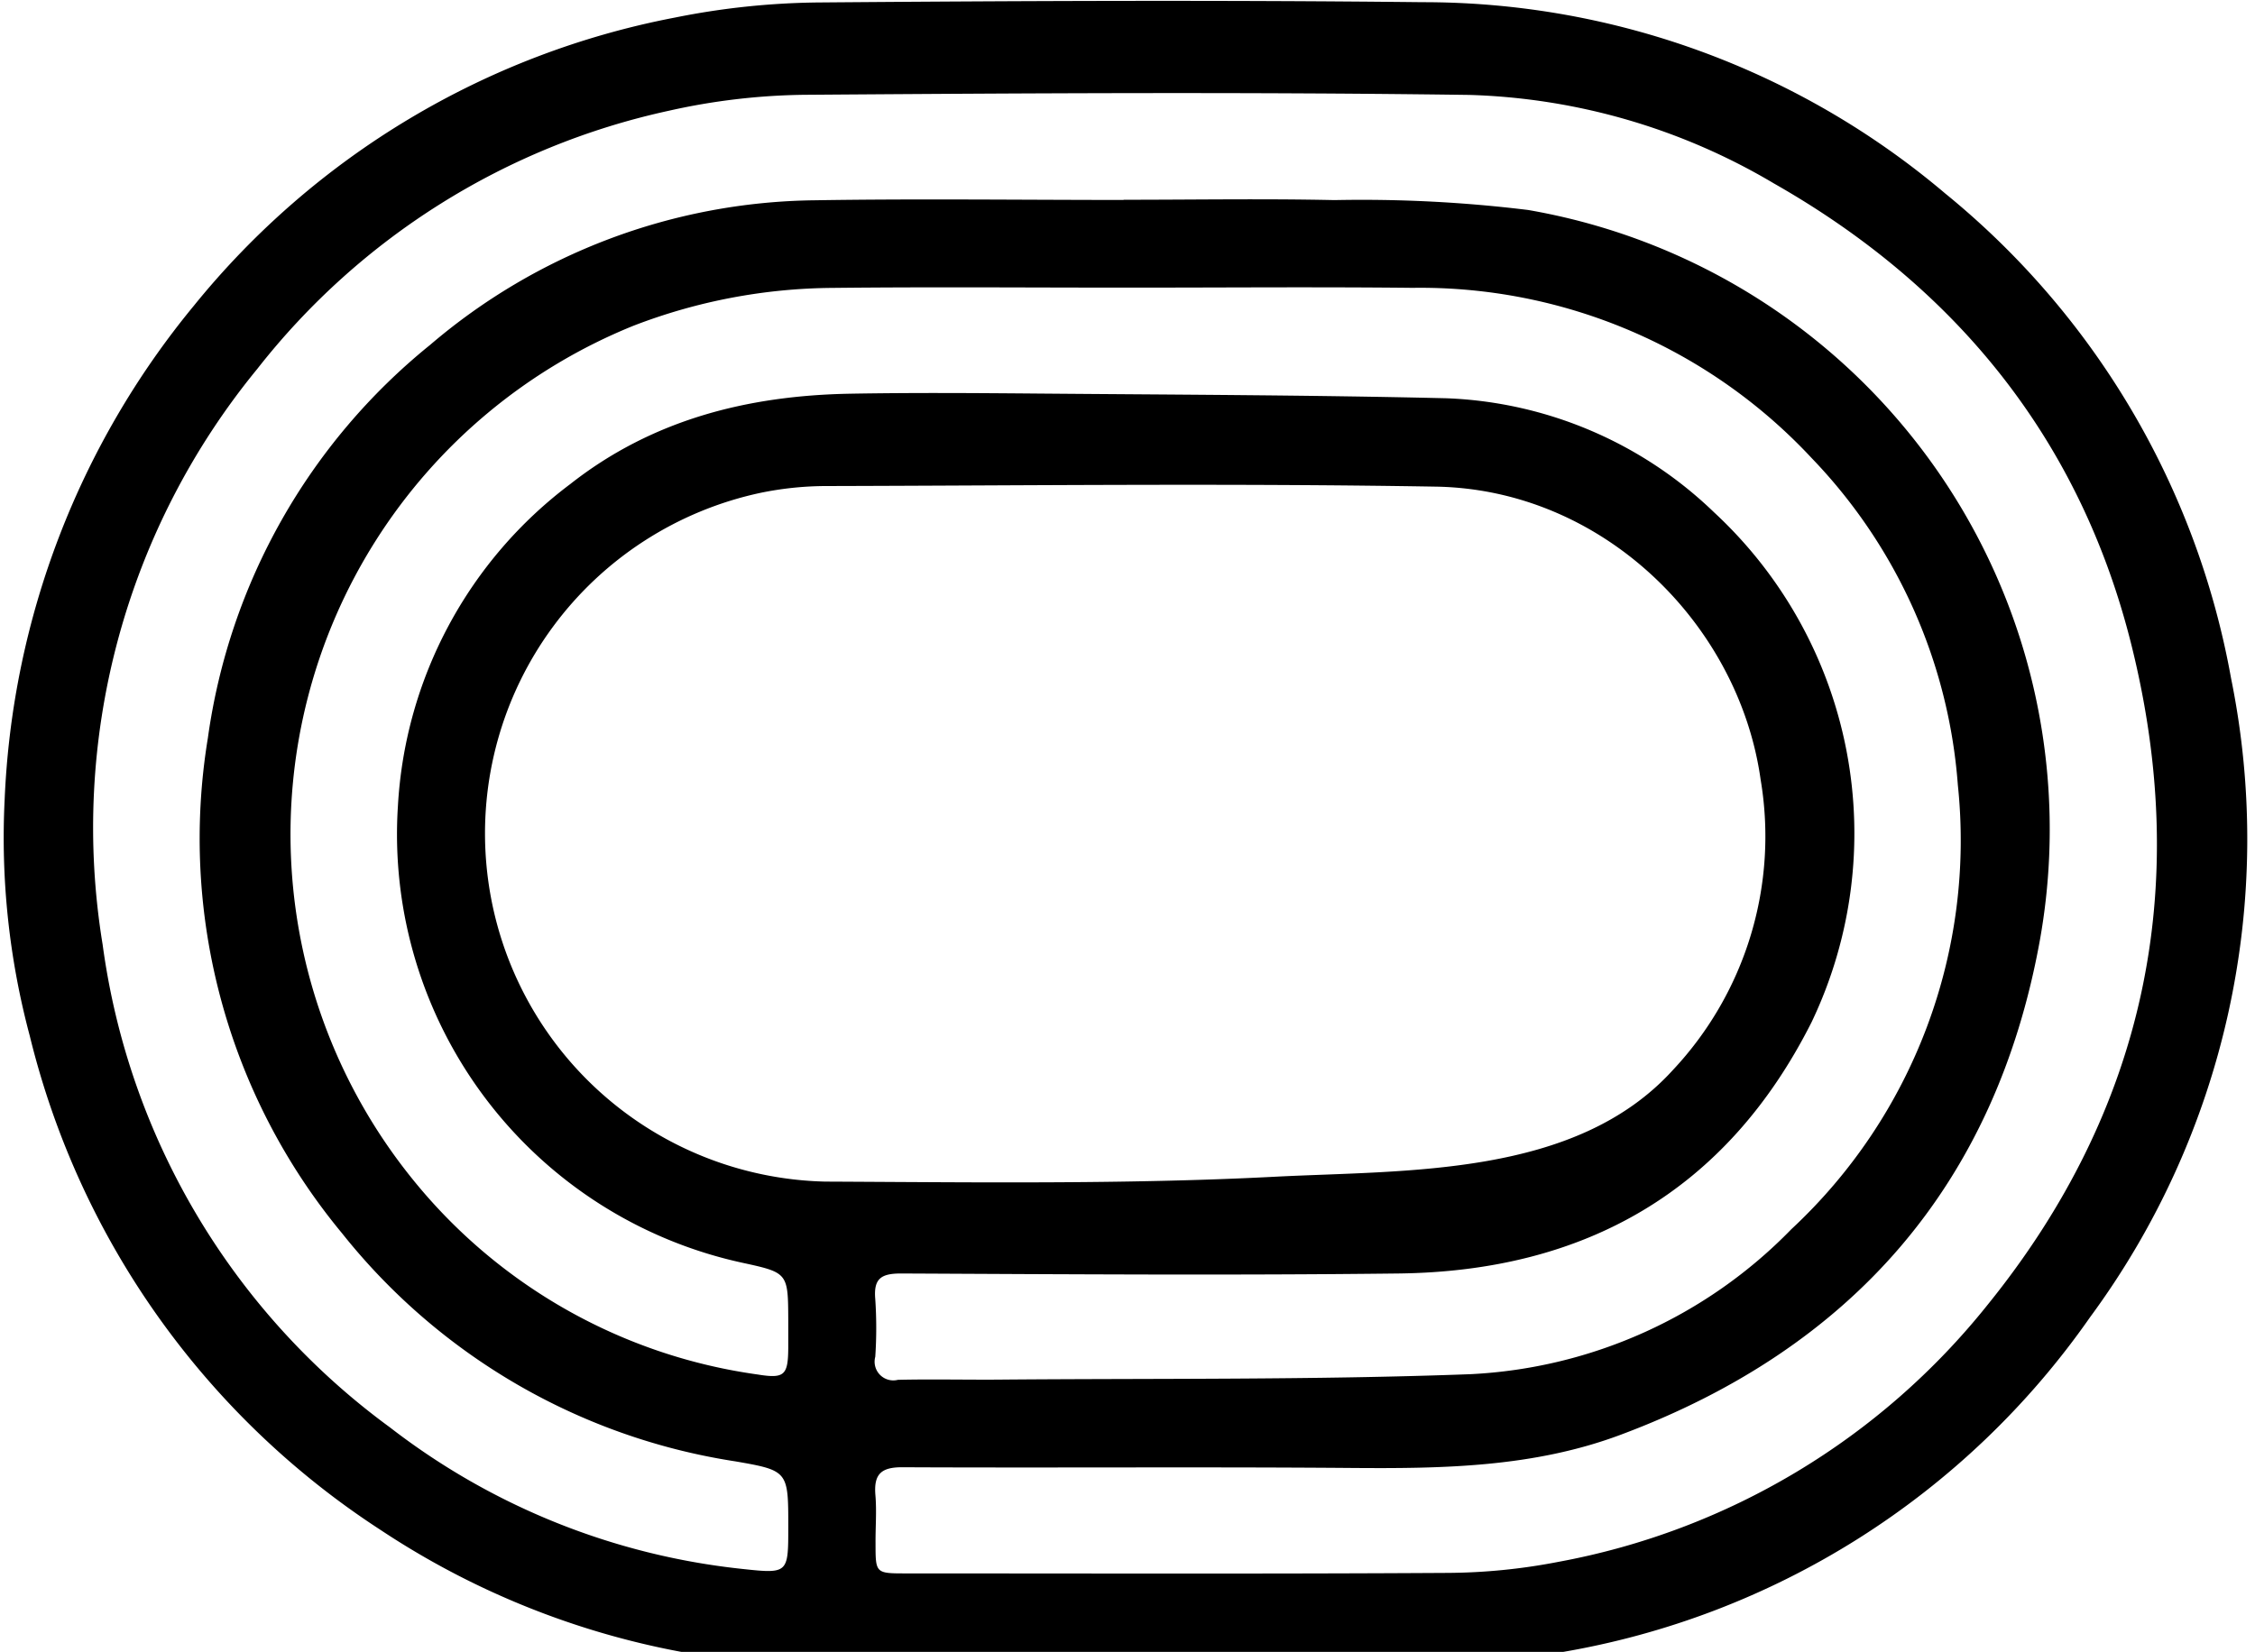 <svg xmlns="http://www.w3.org/2000/svg" width="116" height="85" viewBox="0 0 116 85">
  <defs>
    <style>
      .cls-1 {
        fill-rule: evenodd;
      }
    </style>
  </defs>
  <path class="cls-1" d="M57.887,85.707c-4.912,0-9.824.01-14.737,0a41.845,41.845,0,0,1-23.575-6.984A42.264,42.264,0,0,1,1.531,53.3,39.469,39.469,0,0,1,.24,41.124,42.741,42.741,0,0,1,9.963,15.743,42,42,0,0,1,34.74.9,39.168,39.168,0,0,1,42.083.127C52.457,0.043,62.834,0,73.208.113A41.513,41.513,0,0,1,100.07,9.96a41.649,41.649,0,0,1,14.7,24.949,41.468,41.468,0,0,1-7.259,32.875,41.635,41.635,0,0,1-27.3,17.25c-5.261.963-10.56,0.586-15.847,0.673-2.161.035-4.324,0.006-6.485,0.006V85.707ZM57.766,60.8c2.608-.04,5.213-0.115,7.789-0.249,6.819-.351,15.486.023,20.495-5.486a17.572,17.572,0,0,0,4.518-14.955c-1.114-7.952-8.071-14.925-16.709-15.07C63.373,24.862,52.88,24.985,42.39,25.01a16.9,16.9,0,0,0-3.261.348A17.921,17.921,0,0,0,42.444,60.8c4.994,0.023,10.167.08,15.323,0M57.8,10.288V10.279c3.617,0,7.234-.061,10.848.017a70.26,70.26,0,0,1,9.962.509,32.344,32.344,0,0,1,26.324,37.574c-2.279,12.59-9.682,21.012-21.588,25.456-4.465,1.667-9.12,1.737-13.808,1.7-7.7-.062-15.408,0-23.111-0.037-1.105-.006-1.485.357-1.395,1.435,0.07,0.825,0,1.659.007,2.489,0,1.533.005,1.538,1.559,1.539,9.276,0,18.553.03,27.829-.026a30.682,30.682,0,0,0,5.715-.564,36.78,36.78,0,0,0,22.1-13.228c8.107-10.019,10.5-21.452,7.415-33.9-2.619-10.578-9-18.456-18.408-23.806A32.512,32.512,0,0,0,75.576,4.884c-11.4-.156-22.8-0.089-34.2-0.006A33.484,33.484,0,0,0,34.4,5.7,36.819,36.819,0,0,0,13.236,18.981,37.213,37.213,0,0,0,5.279,48.6,36.878,36.878,0,0,0,20.056,73.445,35.764,35.764,0,0,0,38.181,80.73c2.366,0.256,2.369.23,2.369-2.156,0-2.871.006-2.907-2.725-3.379A32.064,32.064,0,0,1,17.593,63.456a31.83,31.83,0,0,1-6.9-25.48A31.576,31.576,0,0,1,22.118,17.753,30.973,30.973,0,0,1,41.88,10.306c5.3-.086,10.613-0.017,15.919-0.017M57.925,14.8c-5.031,0-10.063-.041-15.094.014a28.988,28.988,0,0,0-10.221,1.938A28.224,28.224,0,0,0,21.234,60.689,27.711,27.711,0,0,0,38.977,70.726c1.371,0.221,1.563.046,1.572-1.369q0-.712,0-1.423c-0.011-2.425-.007-2.447-2.339-2.953a22.564,22.564,0,0,1-17.74-23.519,22.25,22.25,0,0,1,8.86-16.55c4.231-3.331,9.152-4.56,14.412-4.654,3.222-.057,6.447-0.034,9.67-0.007,6.991,0.059,13.983.076,20.972,0.241a20.951,20.951,0,0,1,13.786,5.867A22.52,22.52,0,0,1,93.188,52.6C88.8,61.307,81.509,65.417,71.942,65.528c-8.528.1-17.059,0.04-25.588,0-1.03,0-1.422.259-1.329,1.323a22.214,22.214,0,0,1,0,2.963A0.962,0.962,0,0,0,46.19,71c1.689-.04,3.38,0,5.07-0.01,8.13-.07,16.267.023,24.388-0.281a24.7,24.7,0,0,0,16.5-7.458,27.322,27.322,0,0,0,8.566-22.86A27.153,27.153,0,0,0,93.2,23.577a27.51,27.51,0,0,0-20.534-8.766c-4.913-.053-9.826-0.01-14.739-0.011"/>
</svg>
